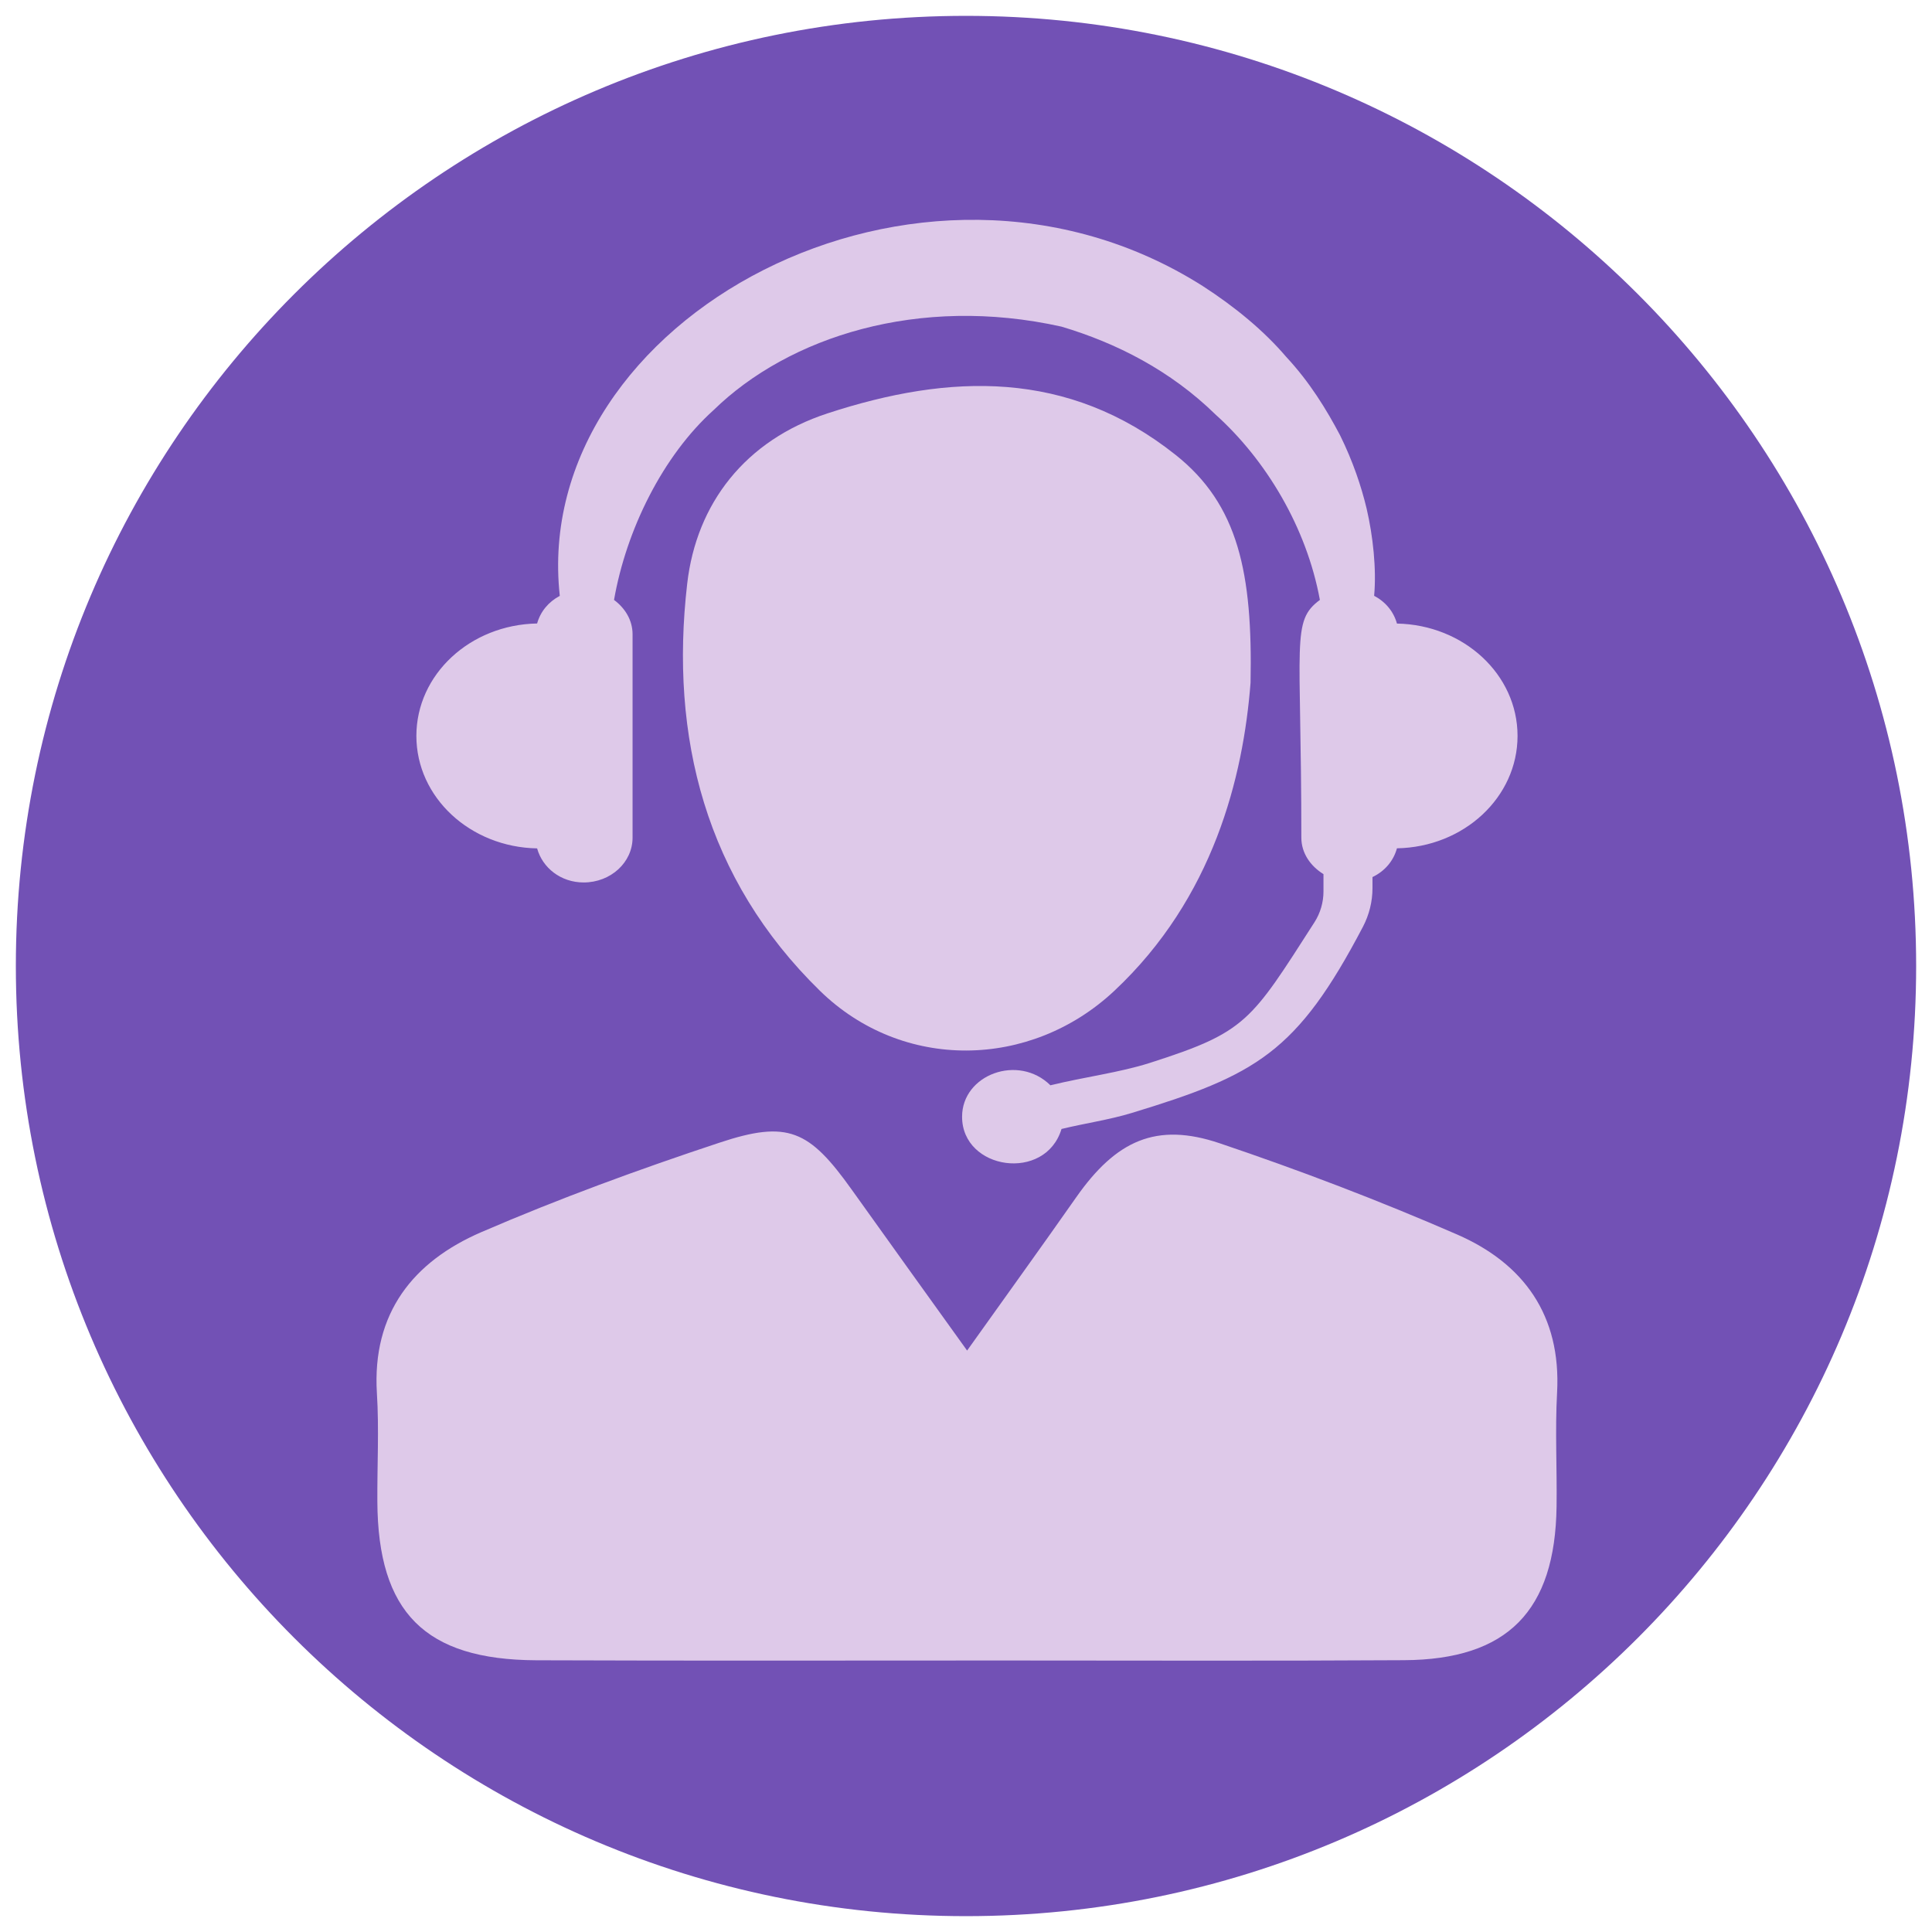 <svg version="1.0" preserveAspectRatio="xMidYMid meet" height="1000" viewBox="0 0 750 750" zoomAndPan="magnify" width="1000" xmlns:xlink="http://www.w3.org/1999/xlink" xmlns="http://www.w3.org/2000/svg"><defs><clipPath id="82a463b395"><path clip-rule="nonzero" d="M 6.152 6.152 L 743.848 6.152 L 743.848 743.848 L 6.152 743.848 Z M 6.152 6.152"></path></clipPath><clipPath id="b607df4e51"><path clip-rule="nonzero" d="M 375 6.152 C 171.293 6.152 6.152 171.293 6.152 375 C 6.152 578.707 171.293 743.848 375 743.848 C 578.707 743.848 743.848 578.707 743.848 375 C 743.848 171.293 578.707 6.152 375 6.152 Z M 375 6.152"></path></clipPath></defs><g clip-path="url(#82a463b395)"><g clip-path="url(#b607df4e51)"><path fill-rule="nonzero" fill-opacity="1" d="M 6.152 6.152 L 743.848 6.152 L 743.848 743.848 L 6.152 743.848 Z M 6.152 6.152" fill="#7251b5"></path></g></g><path fill-rule="nonzero" fill-opacity="1" d="M 542.293 242.066 C 541.012 237.434 537.867 233.617 533.438 231.289 C 534.398 220.828 532.973 208.012 530.527 197.465 C 528.457 188.785 525.195 179.086 520.215 168.977 C 514.941 158.984 508.445 148.352 499.324 138.562 C 490.676 128.426 479.516 119.191 466.934 111.062 C 357.137 41.41 205.539 123.793 217.309 231.316 C 212.906 233.648 209.789 237.434 208.508 242.035 C 182.523 242.504 161.637 261.816 161.637 285.676 C 161.637 309.535 182.523 328.879 208.508 329.344 C 210.578 336.859 217.684 342.57 226.57 342.57 C 237.086 342.57 245.562 334.789 245.562 325.176 L 245.562 246.23 C 245.562 240.754 242.652 236.066 238.367 232.891 C 243.117 205.711 257.246 176.988 277.055 159.16 C 306.129 130.812 356.582 114.441 412.051 126.793 C 433.402 133.145 454.406 143.836 471.914 160.965 C 491.402 178.473 507.219 204.719 512.375 232.891 C 501.16 241.223 505.18 248.418 505.18 325.176 C 505.18 331.18 508.734 336.219 513.773 339.336 L 513.773 346.035 C 513.773 350.258 512.582 354.426 510.281 358.008 C 485.461 396.695 483.828 400.629 446.336 412.629 C 434.539 416.387 421.227 418.02 407.766 421.309 C 395.355 409.047 373.48 417.117 373.48 433.516 C 373.48 454.23 405.816 458.977 412.078 438.266 C 421.168 436.051 430.52 434.738 439.316 432.059 C 487.672 417.348 503.492 408.609 529.098 359.758 C 531.516 355.125 532.797 349.996 532.797 344.781 L 532.797 340.473 C 537.574 338.199 540.953 334.207 542.293 329.312 C 568.25 328.848 589.109 309.535 589.109 285.676 C 589.109 261.848 568.25 242.562 542.293 242.066" fill="#dec9e9"></path><path fill-rule="nonzero" fill-opacity="1" d="M 375.43 524.289 C 390.957 502.5 404.477 483.77 417.73 464.863 C 433.258 442.691 448.898 435.527 473.43 443.801 C 504.598 454.316 535.449 466.086 565.629 479.223 C 591.527 490.496 606.062 510.656 604.461 540.543 C 603.645 555.254 604.461 570.023 604.258 584.766 C 603.73 625.375 585.234 644.281 545.004 644.484 C 493.062 644.805 441.121 644.602 389.18 644.602 C 328.82 644.602 268.434 644.746 208.102 644.516 C 164.93 644.309 146.723 625.871 146.488 582.93 C 146.402 568.891 147.188 554.82 146.312 540.836 C 144.391 509.723 160.414 489.738 186.836 478.32 C 217.043 465.27 248.039 453.938 279.27 443.598 C 305.895 434.738 314.141 438.703 330.629 461.805 C 344.812 481.699 359.117 501.539 375.43 524.289" fill="#dec9e9"></path><path fill-rule="nonzero" fill-opacity="1" d="M 485.461 265.078 C 482.605 301.727 471.039 348.539 432.617 384.605 C 400.047 415.164 350.348 415.922 318.305 384.633 C 273.91 341.258 259.898 286.113 266.773 226.566 C 270.355 195.426 289.348 170.898 321.246 160.469 C 368.672 144.941 414.613 143.398 456.359 176.578 C 480.742 195.922 486.305 222.488 485.461 265.078" fill="#dec9e9"></path></svg>